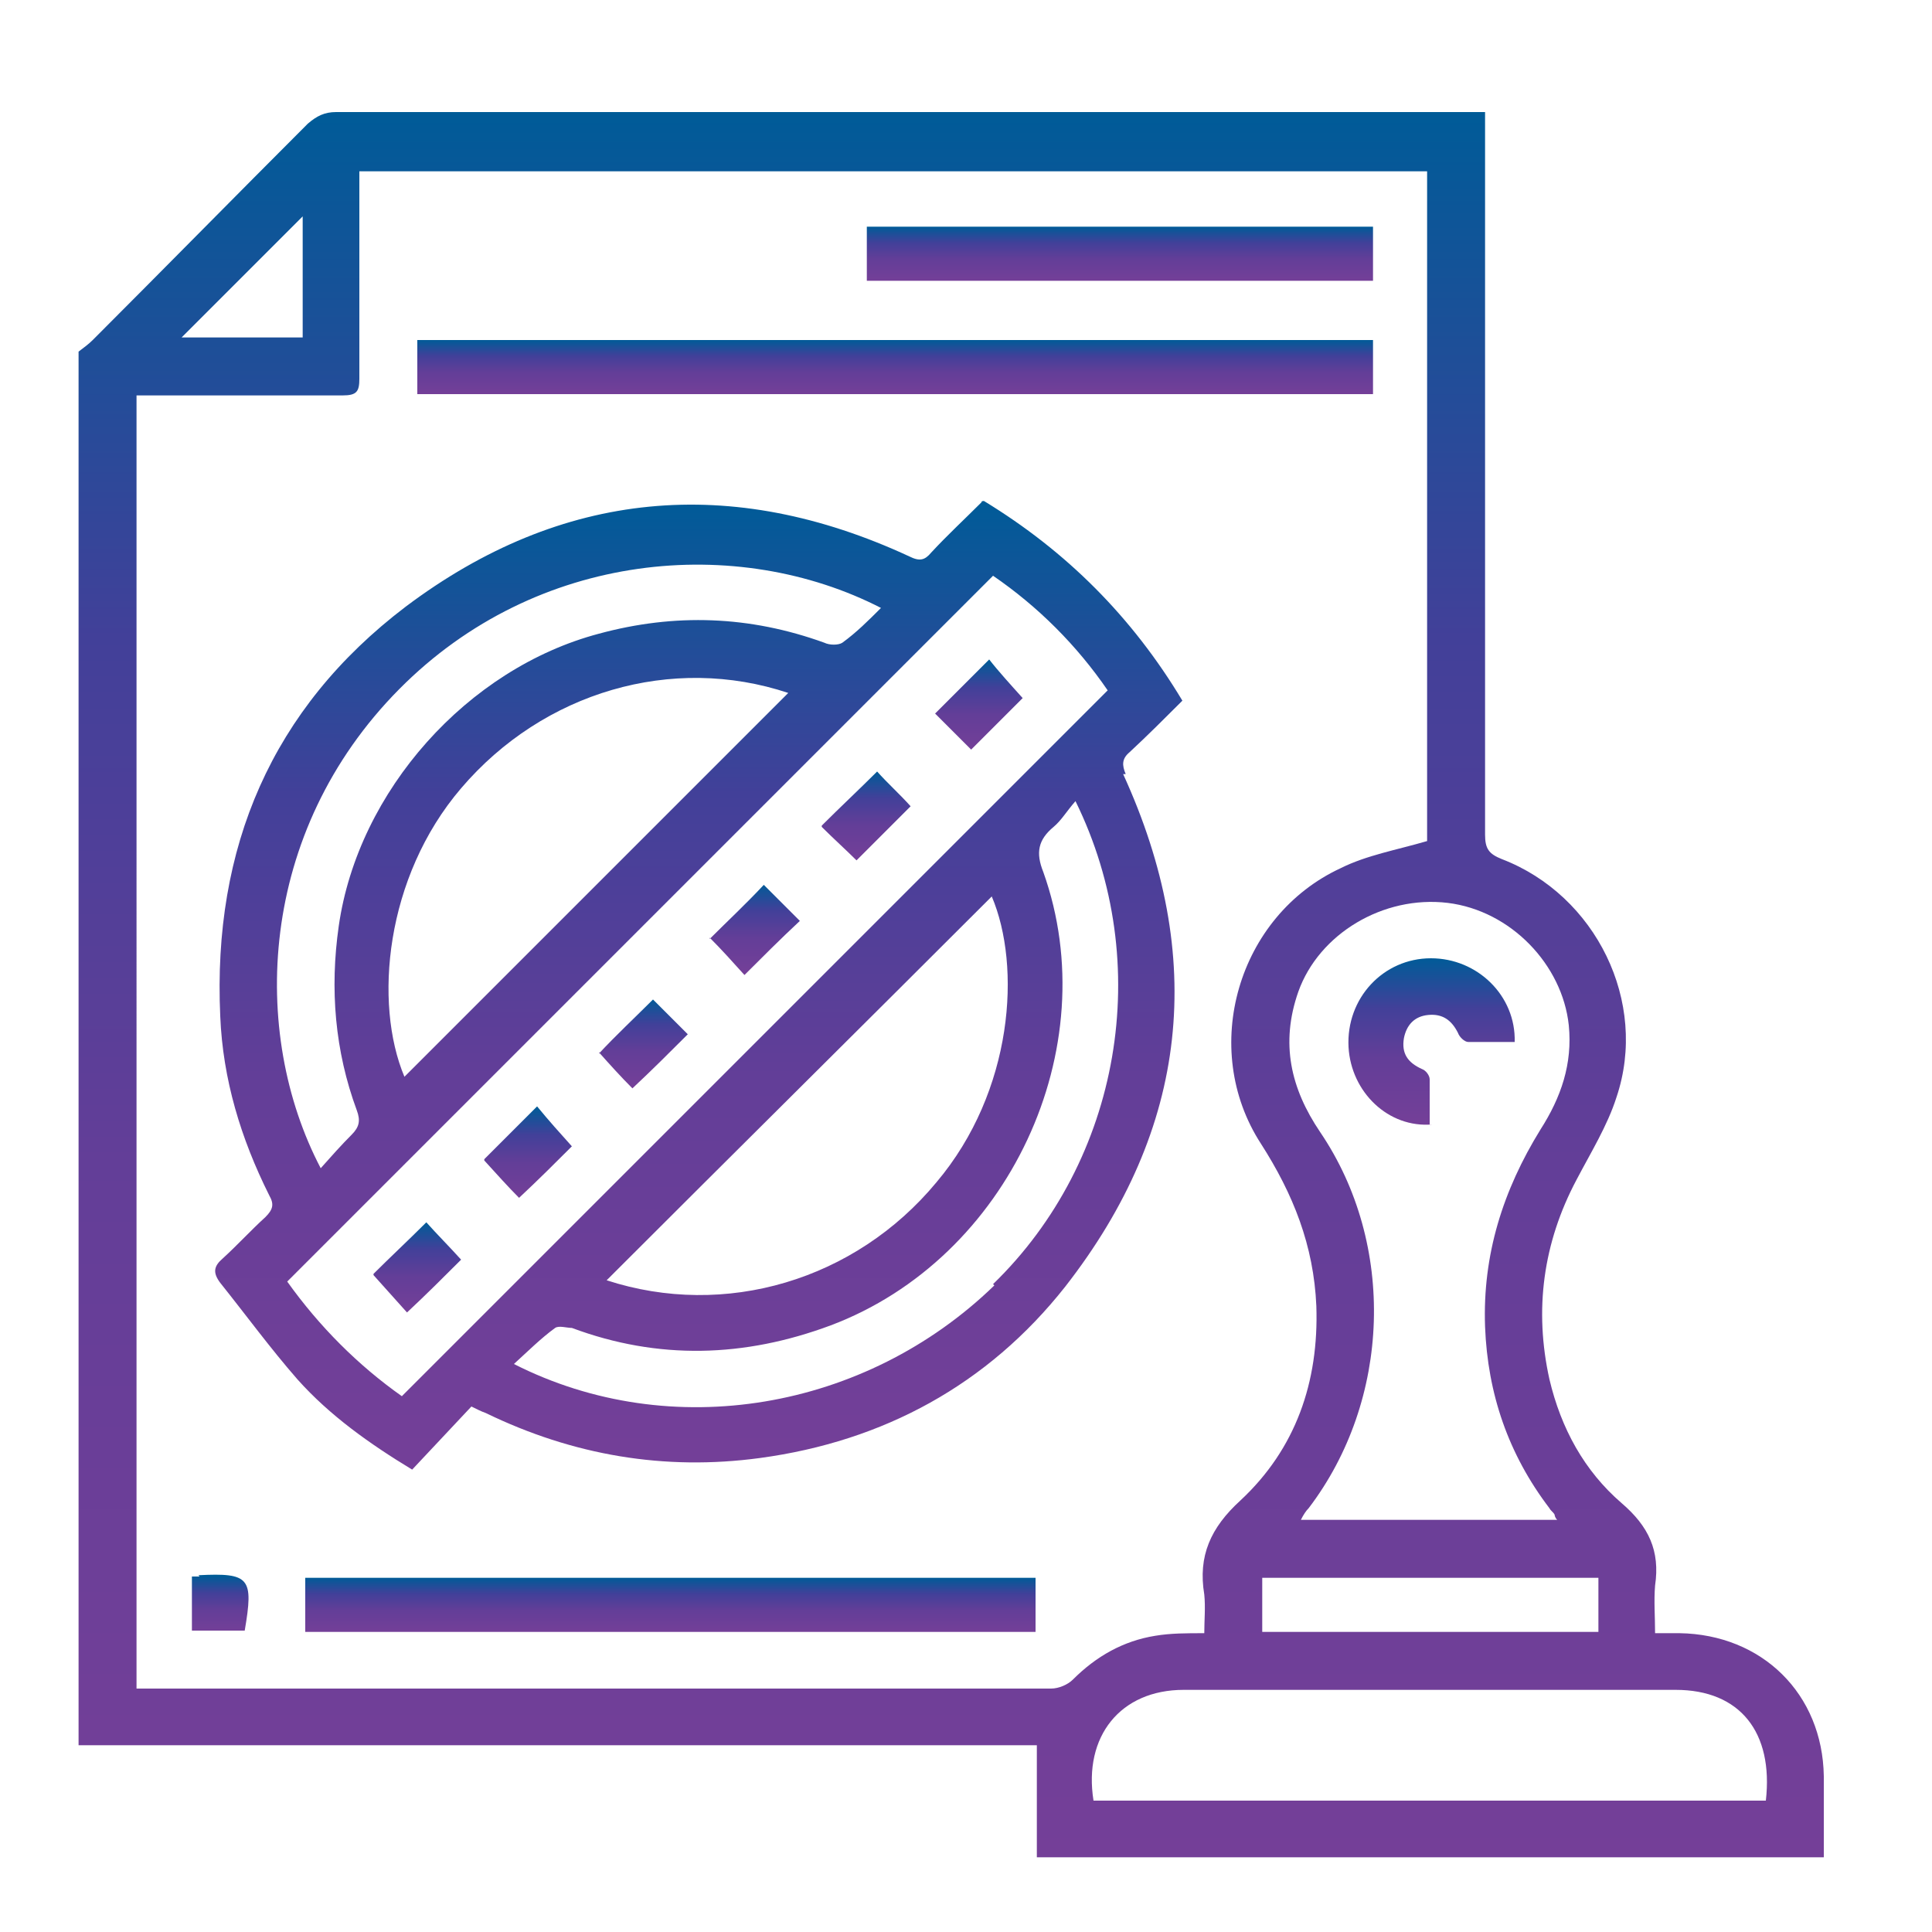 <?xml version="1.0" encoding="UTF-8"?>
<svg id="Layer_1" data-name="Layer 1" xmlns="http://www.w3.org/2000/svg" version="1.1" xmlns:xlink="http://www.w3.org/1999/xlink" viewBox="0 0 150 150">
  <defs>
    <style>
      .cls-1 {
        fill: url(#linear-gradient-12);
      }

      .cls-1, .cls-2, .cls-3, .cls-4, .cls-5, .cls-6, .cls-7, .cls-8, .cls-9, .cls-10, .cls-11, .cls-12, .cls-13 {
        stroke-width: 0px;
      }

      .cls-2 {
        fill: url(#linear-gradient);
      }

      .cls-3 {
        fill: url(#linear-gradient-6);
      }

      .cls-4 {
        fill: url(#linear-gradient-11);
      }

      .cls-5 {
        fill: url(#linear-gradient-5);
      }

      .cls-6 {
        fill: url(#linear-gradient-13);
      }

      .cls-7 {
        fill: url(#linear-gradient-2);
      }

      .cls-8 {
        fill: url(#linear-gradient-7);
      }

      .cls-9 {
        fill: url(#linear-gradient-3);
      }

      .cls-10 {
        fill: url(#linear-gradient-9);
      }

      .cls-11 {
        fill: url(#linear-gradient-8);
      }

      .cls-12 {
        fill: url(#linear-gradient-10);
      }

      .cls-13 {
        fill: url(#linear-gradient-4);
      }
    </style>
    <linearGradient id="linear-gradient" x1="73.9" y1="144.3" x2="73.9" y2="8.8" gradientUnits="userSpaceOnUse">
      <stop offset="0" stop-color="#7b3f98"/>
      <stop offset="0" stop-color="#743f98"/>
      <stop offset=".4" stop-color="#633e98"/>
      <stop offset=".7" stop-color="#424099"/>
      <stop offset="1" stop-color="#005b98"/>
      <stop offset="1" stop-color="#005c97"/>
    </linearGradient>
    <linearGradient id="linear-gradient-2" x1="54.3" y1="114.3" x2="54.3" y2="39" xlink:href="#linear-gradient"/>
    <linearGradient id="linear-gradient-3" x1="69.5" y1="30.6" x2="69.5" y2="26.4" xlink:href="#linear-gradient"/>
    <linearGradient id="linear-gradient-4" x1="52" y1="126.7" x2="52" y2="122.5" xlink:href="#linear-gradient"/>
    <linearGradient id="linear-gradient-5" x1="87" y1="21.8" x2="87" y2="17.6" xlink:href="#linear-gradient"/>
    <linearGradient id="linear-gradient-6" x1="17.2" y1="126.7" x2="17.2" y2="122.4" xlink:href="#linear-gradient"/>
    <linearGradient id="linear-gradient-7" x1="111" y1="87.3" x2="111" y2="74.4" xlink:href="#linear-gradient"/>
    <linearGradient id="linear-gradient-8" x1="32.4" y1="101.9" x2="32.4" y2="94.9" xlink:href="#linear-gradient"/>
    <linearGradient id="linear-gradient-9" x1="58.6" y1="75.6" x2="58.6" y2="68.6" xlink:href="#linear-gradient"/>
    <linearGradient id="linear-gradient-10" x1="49.9" y1="84.4" x2="49.9" y2="77.5" xlink:href="#linear-gradient"/>
    <linearGradient id="linear-gradient-11" x1="41" y1="93.1" x2="41" y2="86" xlink:href="#linear-gradient"/>
    <linearGradient id="linear-gradient-12" x1="76" y1="58.3" x2="76" y2="51.3" xlink:href="#linear-gradient"/>
    <linearGradient id="linear-gradient-13" x1="67.2" y1="66.8" x2="67.2" y2="59.9" xlink:href="#linear-gradient"/>
  </defs>
  <path class="cls-2" d="M141.6,137.9c-.1-6.4-4.8-11-11.2-11.1-.6,0-1.1,0-1.9,0,0-1.3-.1-2.5,0-3.7.4-2.7-.5-4.6-2.6-6.4-2.9-2.5-4.7-5.8-5.6-9.6-1.2-5.4-.5-10.6,2.1-15.5,1.1-2.1,2.4-4.2,3.1-6.4,2.5-7.4-1.6-15.7-8.9-18.5-1-.4-1.3-.8-1.3-1.9,0-18.1,0-36.3,0-54.4v-1.7h-1.5c-29.2,0-58.5,0-87.7,0-.9,0-1.5.3-2.2.9-5.6,5.6-11.1,11.2-16.7,16.8-.3.3-.7.6-1.1.9v108.2h74.4v8.7h61.1c0-2.1,0-4.2,0-6.4ZM112.4,70.1c4.9.6,8.9,4.8,9.4,9.5.3,3-.6,5.6-2.2,8.1-2.9,4.7-4.5,9.7-4.3,15.3.2,5.2,1.8,9.9,5,14.1.1.2.3.3.4.5,0,0,0,.2.2.4h-19.9c.2-.4.4-.7.6-.9,6.4-8.4,6.8-20.5.9-29.2-2.3-3.4-3.1-6.9-1.7-10.9,1.6-4.5,6.6-7.5,11.6-6.9ZM124.1,122.5v4.2h-26.1v-4.2h26.1ZM23.5,16.8v9.4h-9.4c3.1-3.1,6.3-6.3,9.4-9.4ZM81.6,131.1c-23.3,0-46.6,0-70,0-.3,0-.6,0-1,0V30.7h1.5c4.9,0,9.7,0,14.5,0,1.1,0,1.3-.3,1.3-1.3,0-4.8,0-9.7,0-14.6v-1.5h82.9v52c-2.4.7-4.7,1.1-6.7,2.1-8,3.7-11,14-6.2,21.4,2.5,3.9,4.1,7.9,4.3,12.6.2,5.9-1.6,11.1-5.9,15.1-2.3,2.1-3.3,4.3-2.8,7.3.1,1,0,2,0,3-1.4,0-2.6,0-3.8.2-2.5.4-4.6,1.6-6.4,3.4-.4.4-1.1.7-1.7.7ZM137.1,139.8h-52.2c-.8-5,2.1-8.6,7-8.6,12.7,0,25.5,0,38.2,0,5,0,7.6,3.3,7,8.6Z"/>
  <path class="cls-7" d="M87.4,60.1c-.3-.7-.3-1.2.3-1.7,1.4-1.3,2.8-2.7,4.1-4-3.9-6.5-9-11.6-15.4-15.5-.1,0-.2,0-.2.1-1.3,1.3-2.7,2.6-3.9,3.9-.5.6-.9.7-1.7.3-13.8-6.4-27-5.2-39.1,3.9-10.4,7.9-15,18.7-14.4,31.8.2,4.9,1.6,9.5,3.8,13.9.4.7.3,1.1-.3,1.7-1.1,1-2.2,2.2-3.3,3.2-.7.6-.8,1.1-.2,1.9,2,2.5,3.9,5.1,6,7.5,2.5,2.8,5.6,5,8.9,7,1.6-1.7,3.1-3.3,4.6-4.9.4.2.8.4,1.1.5,6.8,3.3,13.9,4.5,21.3,3.5,9.6-1.3,17.7-5.7,23.7-13.3,9.6-12.3,11-25.6,4.5-39.8ZM31,53.5c10.7-10.8,26.3-12,37.4-6.3-1,1-1.9,1.9-3,2.7-.3.2-1,.2-1.4,0-5.8-2.1-11.6-2.3-17.5-.7-10.2,2.7-18.7,12.2-20.2,22.7-.7,4.9-.3,9.7,1.4,14.3.3.8.2,1.3-.4,1.9-.8.8-1.6,1.7-2.4,2.6-5.5-10.5-4.9-26.1,6.1-37.2ZM61.3,53.7c-10,10-19.9,19.9-29.9,29.9-2.4-5.7-1.5-15.5,4.4-22.4,6.4-7.5,16.4-10.4,25.4-7.4ZM31.2,108.4c-3.4-2.4-6.4-5.4-8.9-8.9,18.3-18.3,36.5-36.5,54.8-54.8,3.5,2.4,6.5,5.4,8.9,8.9-18.3,18.3-36.5,36.5-54.8,54.8ZM77,69.6c2.3,5.4,1.7,15.1-4.3,22.2-6.3,7.6-16.4,10.6-25.6,7.6,10-10,20-19.9,29.9-29.8ZM77.2,99.8c-10,9.7-25.1,12.3-37.3,6.1,1.1-1,2.1-2,3.2-2.8.3-.2.9,0,1.3,0,6.7,2.5,13.4,2.3,20.1-.2,13.8-5.2,21.4-21.5,16.5-35.2-.6-1.5-.4-2.5.8-3.5.6-.5,1-1.2,1.7-2,6.2,12.6,3.5,27.9-6.4,37.5Z"/>
  <path class="cls-9" d="M106.6,26.4H32.4v4.2h74.2v-4.2Z"/>
  <path class="cls-13" d="M23.7,126.7h56.7v-4.2H23.7v4.2Z"/>
  <path class="cls-5" d="M106.6,17.6h-39.3v4.2h39.3v-4.2Z"/>
  <path class="cls-3" d="M15.5,122.4c-.2,0-.3,0-.6,0v4.2h4.1c.7-4.1.4-4.5-3.6-4.3Z"/>
  <path class="cls-8" d="M111,87.3c0-1.2,0-2.3,0-3.5,0-.3-.3-.7-.6-.8-1.1-.5-1.6-1.2-1.4-2.4.2-1,.8-1.7,1.9-1.8,1.1-.1,1.8.4,2.3,1.4.1.3.5.7.8.7,1.2,0,2.4,0,3.6,0,.1-3.6-2.9-6.5-6.5-6.5-3.7,0-6.6,3.1-6.4,6.9.2,3.5,3.1,6.3,6.5,6Z"/>
  <path class="cls-11" d="M29,99c.9,1,1.8,2,2.6,2.9,1.5-1.4,2.9-2.8,4.2-4.1-.9-1-1.9-2-2.7-2.9-1.4,1.4-2.9,2.8-4.1,4Z"/>
  <path class="cls-10" d="M55.1,72.8c.9.9,1.8,1.9,2.7,2.9,1.4-1.4,2.8-2.8,4.3-4.2-.9-.9-1.9-1.9-2.8-2.8-1.4,1.5-2.8,2.8-4.2,4.2Z"/>
  <path class="cls-12" d="M46.5,81.7c.8.9,1.7,1.9,2.6,2.8,1.5-1.4,2.9-2.8,4.3-4.2-.9-.9-1.9-1.9-2.7-2.7-1.4,1.4-2.9,2.8-4.2,4.2Z"/>
  <path class="cls-4" d="M37.6,90.1c1,1.1,1.9,2.1,2.7,2.9,1.5-1.4,2.9-2.8,4.1-4-.9-1-1.8-2-2.7-3.1-1.4,1.4-2.8,2.8-4.1,4.1Z"/>
  <path class="cls-1" d="M72.6,55.4c.9.9,1.9,1.9,2.8,2.8,1.4-1.4,2.8-2.8,4-4-.9-1-1.9-2.1-2.6-3-1.4,1.4-2.8,2.8-4.2,4.2Z"/>
  <path class="cls-6" d="M63.8,64.2c.9.9,1.9,1.8,2.7,2.6,1.4-1.4,2.8-2.8,4.2-4.2-.8-.9-1.8-1.8-2.6-2.7-1.4,1.4-2.9,2.8-4.3,4.2Z"/>
</svg>